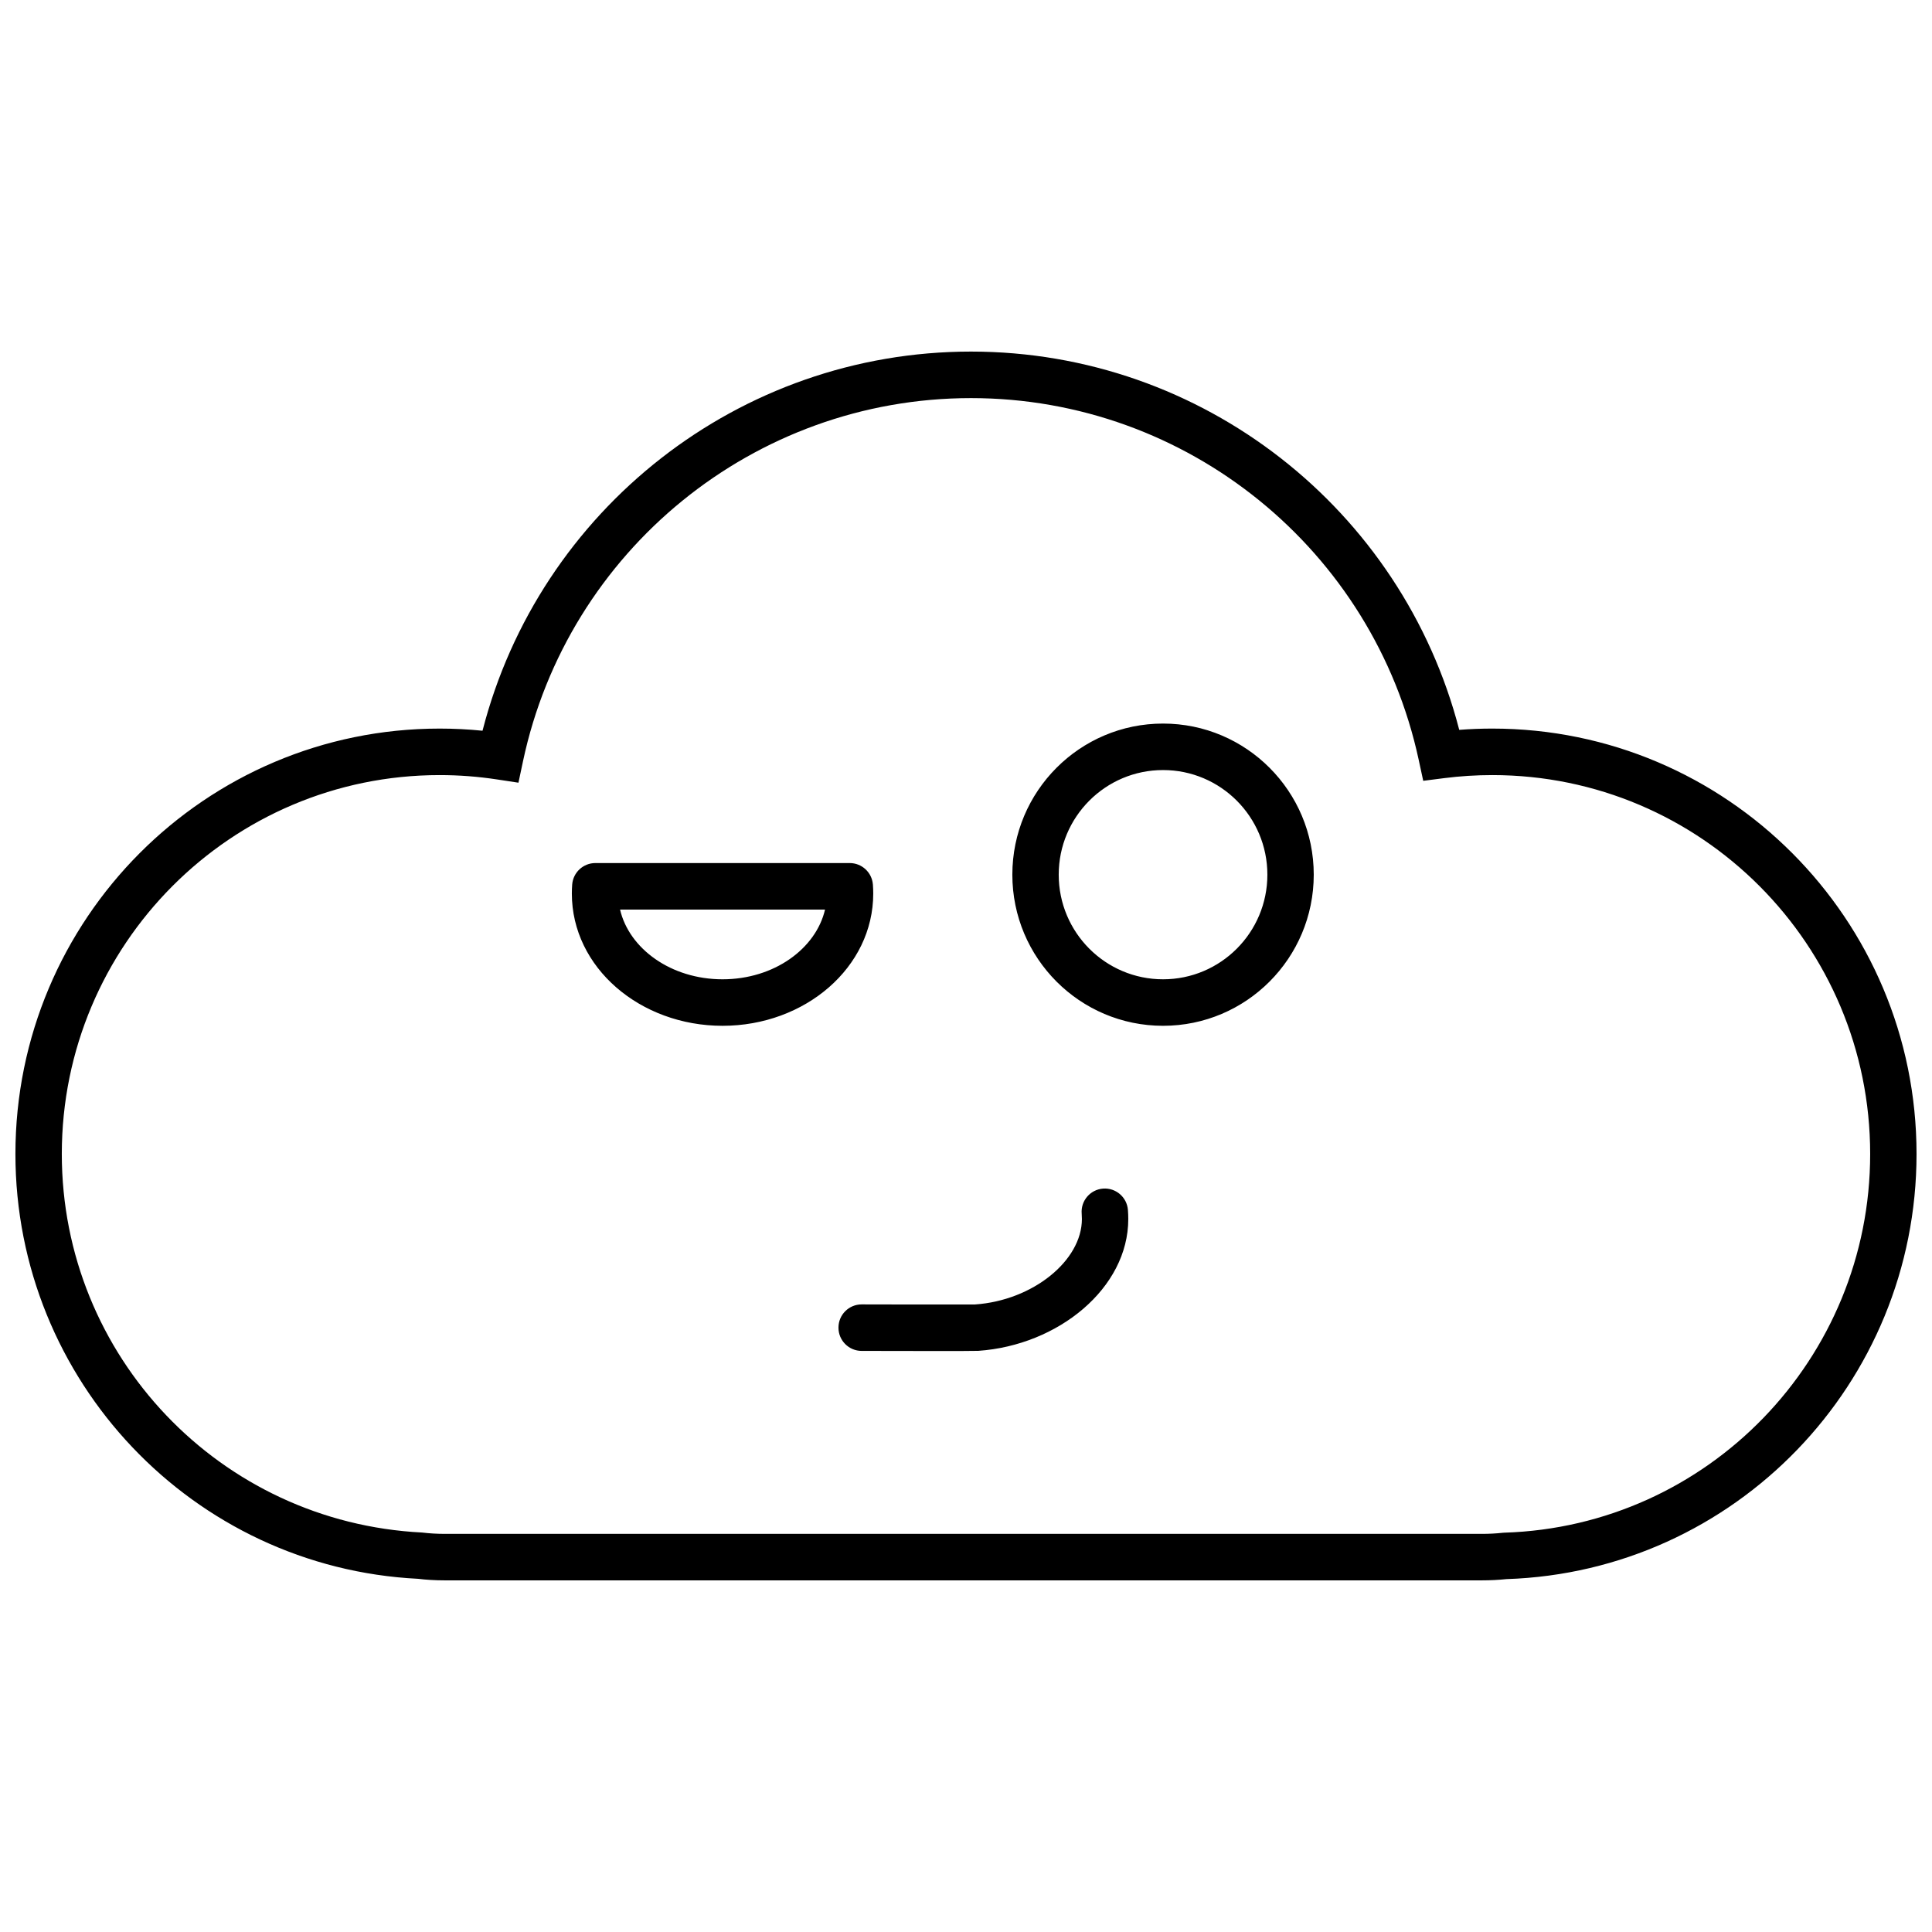 <?xml version="1.0" encoding="UTF-8"?>
<!-- Uploaded to: SVG Repo, www.svgrepo.com, Generator: SVG Repo Mixer Tools -->
<svg width="800px" height="800px" version="1.1" viewBox="144 144 512 512" xmlns="http://www.w3.org/2000/svg">
 <defs>
  <clipPath id="a">
   <path d="m148.09 237h503.81v326h-503.81z"/>
  </clipPath>
 </defs>
 <g clip-path="url(#a)">
  <path d="m430.66 465.61-0.004-0.016c-0.258-3.387 2.273-6.34 5.656-6.602 3.383-0.262 6.336 2.266 6.598 5.648v0.004 0.016c0.062 0.797 0.094 1.598 0.094 2.398 0 18.312-18.551 33.465-39.758 34.93-0.656 0.043-5.367 0.051-15.668 0.039-2.246-0.004-3.691-0.004-7.129-0.012-2.715-0.004-8.02-0.012-8.102-0.012-3.394 0-6.144-2.754-6.144-6.144v-0.035c0-3.394 2.75-6.144 6.144-6.144 0.098 0 5.422 0.012 8.121 0.016 3.434 0.004 4.879 0.008 7.121 0.008 8.121 0.012 14.641 0.004 14.809-0.008 15.363-1.062 28.316-11.641 28.316-22.637 0-0.484-0.02-0.969-0.055-1.449zm-122.34-80.566c2.414 10.371 13.508 18.48 27.16 18.48 13.656 0 24.75-8.109 27.164-18.48zm67.008-6.637c0.059 0.797 0.09 1.598 0.09 2.398 0 19.59-18.078 35.043-39.938 35.043-21.855 0-39.934-15.453-39.934-35.043 0-0.801 0.031-1.602 0.09-2.398 0.25-3.207 2.926-5.688 6.144-5.688h67.402c3.219 0 5.894 2.481 6.144 5.688zm76.891 25.117c15.27 0 27.648-12.41 27.648-27.723s-12.379-27.727-27.648-27.727c-15.27 0-27.648 12.414-27.648 27.727s12.379 27.723 27.648 27.723zm0 12.324c-22.055 0-39.938-17.93-39.938-40.047 0-22.117 17.883-40.047 39.938-40.047 22.055 0 39.938 17.93 39.938 40.047 0 22.117-17.883 40.047-39.938 40.047zm89.934 134.36 0.461-0.031c53.969-1.664 97-46.078 97-100.36 0-55.453-44.832-100.41-100.13-100.41-4.285 0-8.531 0.27-12.73 0.805l-5.586 0.711-1.191-5.523c-11.969-55.578-61.211-95.898-118.65-95.898-57.57 0-106.89 40.5-118.73 96.242l-1.203 5.68-5.727-0.871c-4.984-0.758-10.047-1.145-15.16-1.145-55.301 0-100.13 44.957-100.13 100.41 0 53.559 41.926 97.621 95.477 100.32 1.973 0.238 3.969 0.355 5.981 0.355h274.99c1.789 0 3.566-0.094 5.328-0.281zm-5.328 12.605h-274.99c-2.5 0-4.984-0.152-7.019-0.41-59.656-2.984-106.73-52.453-106.73-112.59 0-62.262 50.332-112.73 112.42-112.73 3.816 0 7.609 0.191 11.367 0.57 15.035-58.539 67.965-100.48 129.45-100.48 61.391 0 114.27 41.816 129.39 100.25 2.906-0.227 5.832-0.34 8.77-0.34 62.086 0 112.42 50.469 112.42 112.73 0 60.867-48.188 110.68-108.68 112.67-2.113 0.219-4.25 0.328-6.394 0.328z"/>
 </g>
</svg>